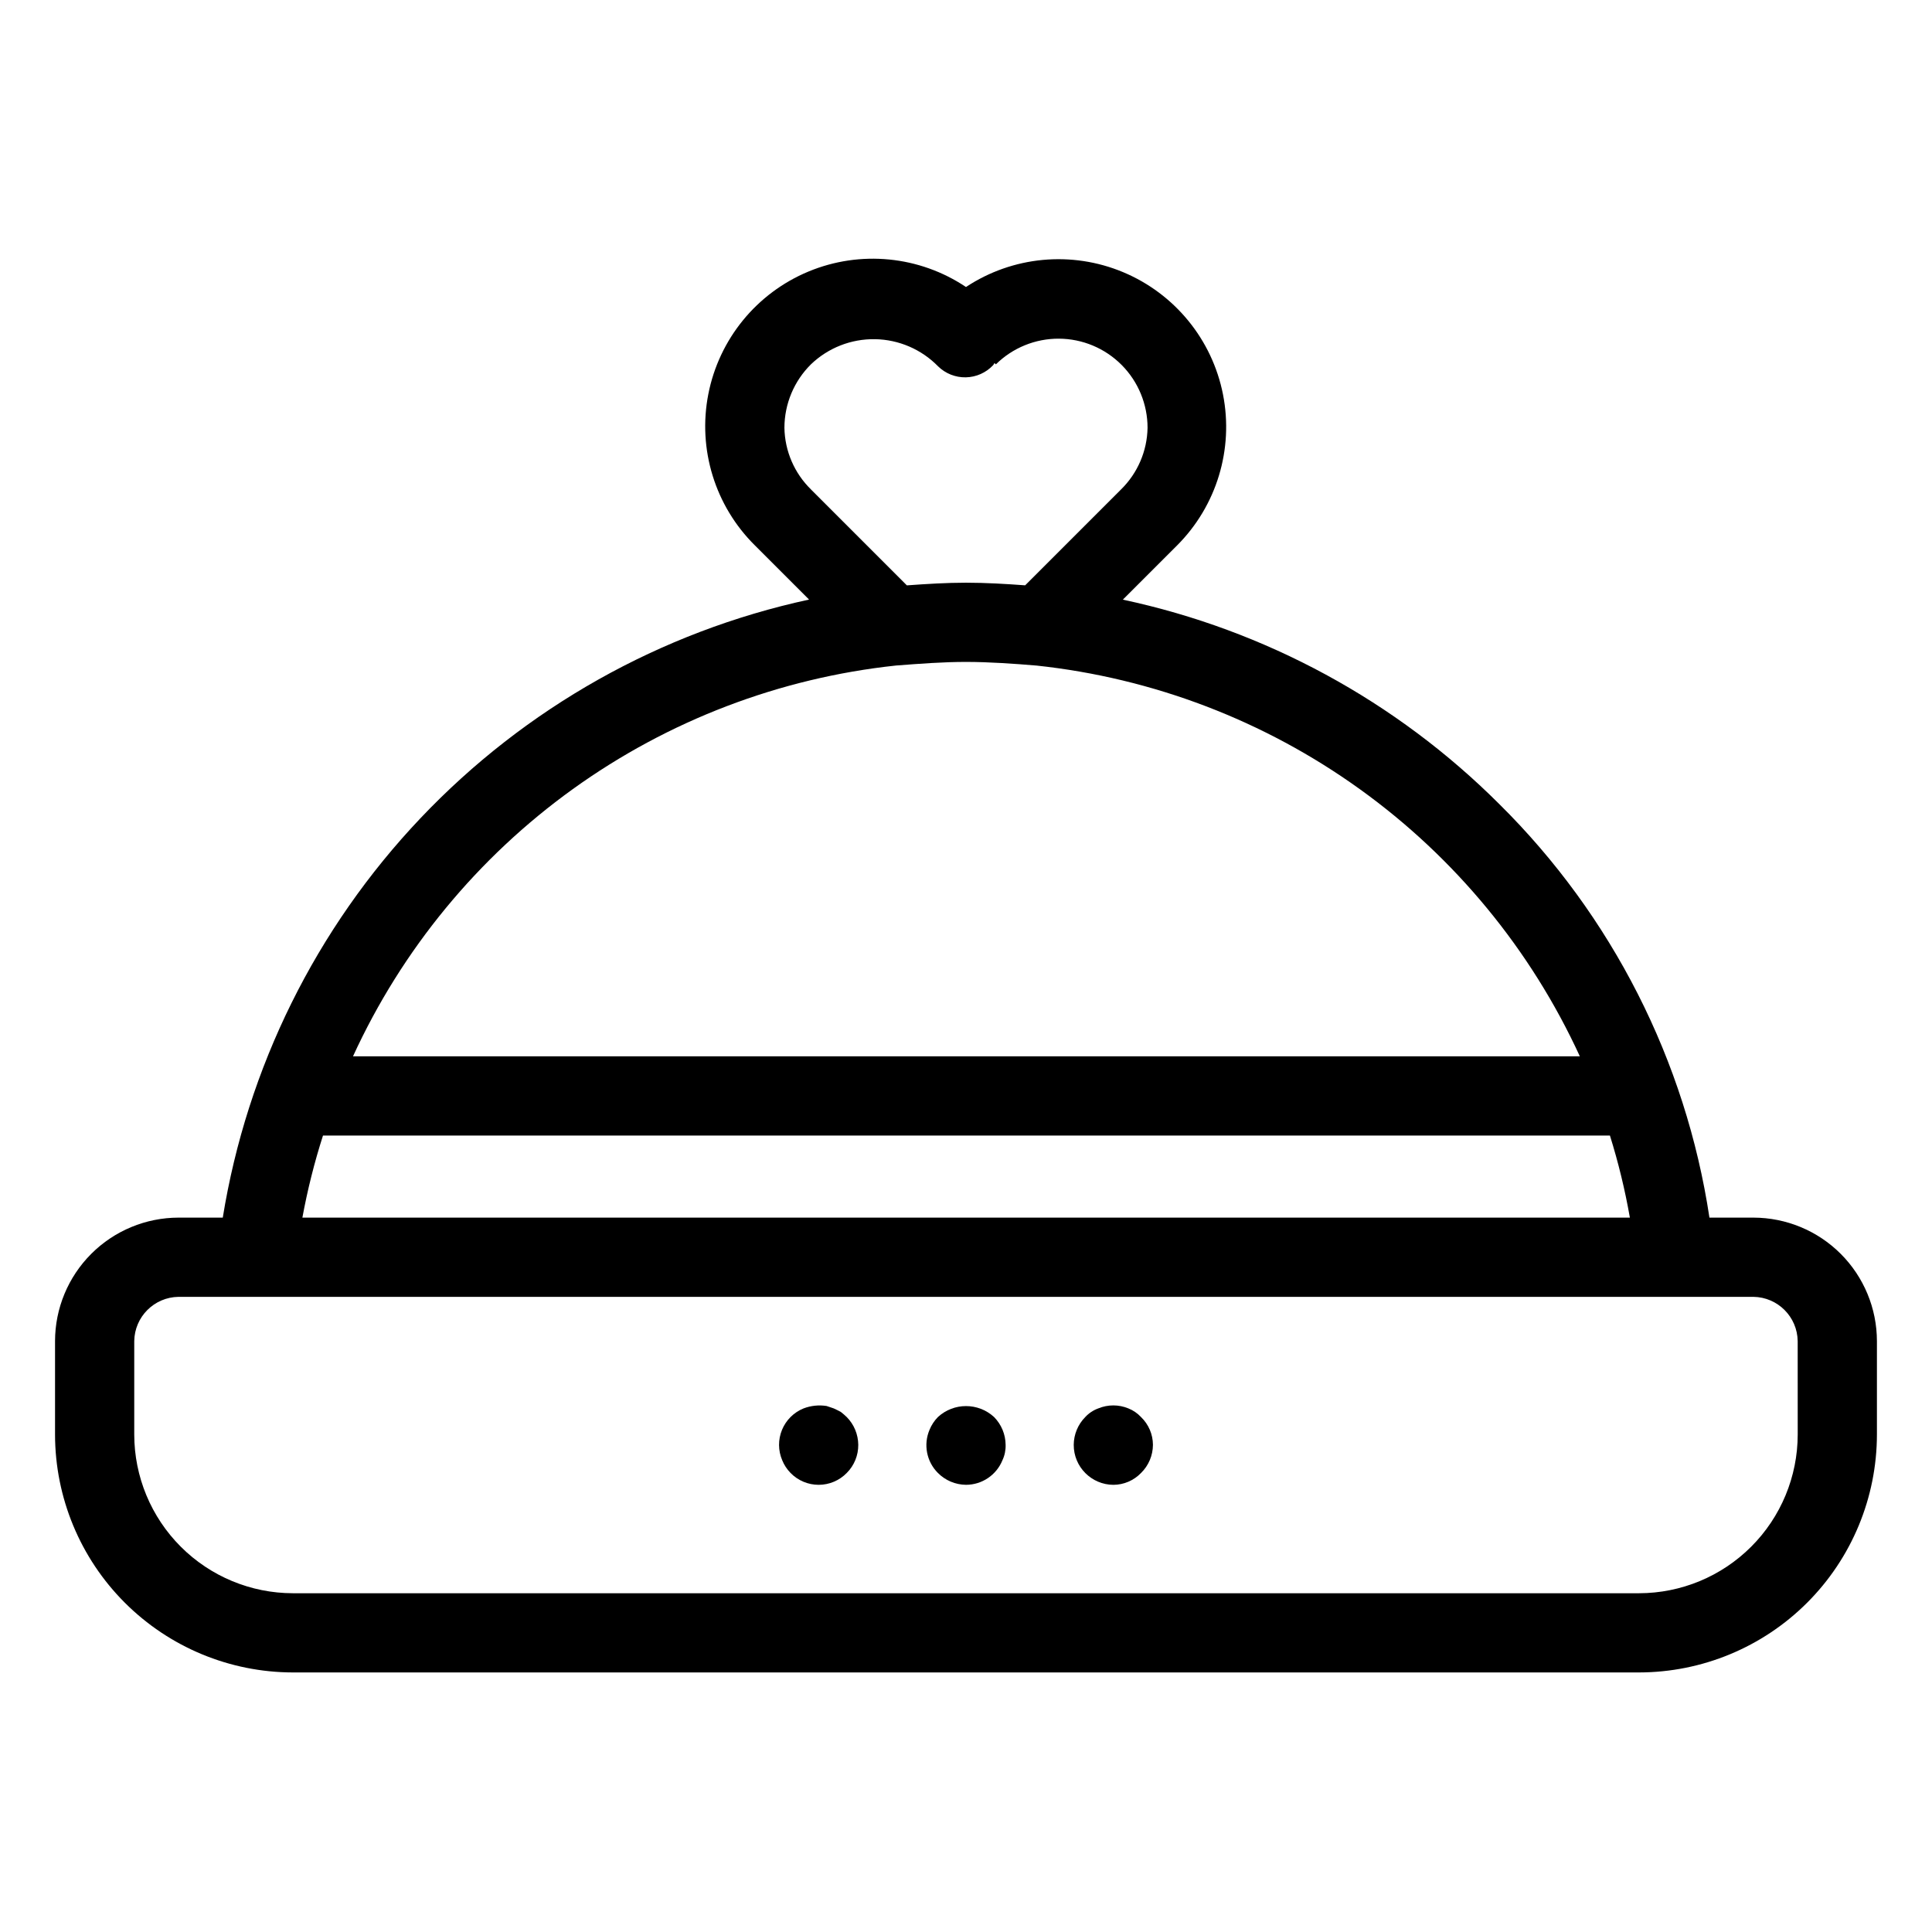 <?xml version="1.0" encoding="UTF-8"?>
<!-- Uploaded to: ICON Repo, www.svgrepo.com, Generator: ICON Repo Mixer Tools -->
<svg fill="#000000" width="800px" height="800px" version="1.1" viewBox="144 144 512 512" xmlns="http://www.w3.org/2000/svg">
 <g>
  <path d="m608.68 466.68h-11.66c-6.277-41.578-25.812-80.023-55.703-109.6-27.332-27.297-61.973-46.109-99.75-54.168l14.367-14.363c10.473-10.477 15.039-25.488 12.172-40.023-2.867-14.535-12.793-26.684-26.461-32.398-13.672-5.715-29.289-4.238-41.648 3.934-12.352-8.27-28.023-9.805-41.75-4.098-13.727 5.707-23.688 17.902-26.535 32.496-2.852 14.59 1.789 29.637 12.359 40.09l14.34 14.34c-39.359 8.52-75.242 28.703-102.96 57.922-27.719 29.219-45.984 66.117-52.414 105.87h-11.723c-8.676 0.012-16.996 3.461-23.129 9.598-6.137 6.137-9.59 14.457-9.598 23.133v24.754c0.016 16.715 6.664 32.738 18.484 44.559 11.816 11.82 27.844 18.469 44.559 18.488h356.73c16.715-0.02 32.742-6.668 44.562-18.488 11.816-11.816 18.465-27.844 18.484-44.559v-24.754c-0.008-8.676-3.461-16.996-9.594-23.133-6.137-6.137-14.457-9.586-23.133-9.598zm-249.77-226.13c4.555-4.371 10.652-6.766 16.965-6.664 6.312 0.102 12.328 2.691 16.738 7.207 1.961 1.914 4.609 2.961 7.352 2.902 2.738-0.059 5.34-1.215 7.219-3.211 0.164-0.164 0.215-0.395 0.363-0.566l0.379 0.332c4.449-4.387 10.449-6.832 16.695-6.801 6.242 0.031 12.223 2.535 16.625 6.965 4.402 4.426 6.871 10.422 6.867 16.664-0.109 6.156-2.633 12.02-7.027 16.328l-25.41 25.41c-5.07-0.371-10.418-0.695-15.68-0.695-5.176 0-10.359 0.324-15.668 0.707l-25.414-25.418 0.004-0.004c-4.402-4.305-6.934-10.172-7.039-16.328 0.008-6.324 2.539-12.383 7.031-16.828zm22.582 79.816c6.41-0.492 12.469-0.953 18.508-0.953 6.188 0 12.996 0.492 18.633 0.965v-0.004c30.926 3.305 60.461 14.59 85.711 32.746 25.254 18.152 45.352 42.559 58.332 70.82h-325.13c12.953-28.262 33.035-52.672 58.27-70.832 25.238-18.156 54.762-29.441 85.676-32.742zm-151.9 124.57h341.06-0.004c2.231 7.129 3.996 14.395 5.285 21.75h-351.8c1.355-7.359 3.176-14.621 5.461-21.75zm390.82 79.234c-0.012 11.148-4.445 21.84-12.332 29.723-7.883 7.883-18.574 12.32-29.723 12.332h-356.73c-11.148-0.012-21.836-4.449-29.719-12.332-7.887-7.887-12.32-18.574-12.332-29.723v-24.754c0.082-6.445 5.289-11.652 11.734-11.738h417.36c6.445 0.086 11.652 5.293 11.734 11.738z"/>
  <path d="m366.83 518.18c-0.629-0.316-1.152-0.625-1.891-0.941-0.629-0.215-1.254-0.418-1.887-0.637-2.047-0.32-4.148-0.102-6.086 0.637-2.594 1.047-4.656 3.094-5.723 5.68-1.066 2.59-1.047 5.496 0.055 8.066 0.508 1.254 1.254 2.394 2.203 3.359 1.957 2.016 4.644 3.148 7.453 3.148 2.805 0 5.492-1.133 7.449-3.148 1.973-1.973 3.07-4.66 3.047-7.449-0.023-2.754-1.113-5.391-3.047-7.352-0.496-0.48-1.023-0.938-1.574-1.363z"/>
  <path d="m392.55 519.54c-0.949 0.969-1.699 2.109-2.211 3.363-1.668 3.906-0.793 8.434 2.211 11.438 1.973 1.992 4.648 3.121 7.453 3.148 4.238-0.008 8.055-2.582 9.652-6.508 0.602-1.277 0.887-2.68 0.844-4.09-0.023-2.754-1.117-5.387-3.047-7.352-4.207-3.883-10.695-3.883-14.902 0z"/>
  <path d="m443.03 517.24c-2.551-1.055-5.422-1.055-7.973 0-1.324 0.48-2.512 1.27-3.465 2.305-1.934 1.961-3.023 4.598-3.043 7.352-0.02 5.82 4.676 10.559 10.496 10.598 2.773-0.008 5.426-1.145 7.348-3.148 2-1.961 3.133-4.644 3.148-7.449-0.012-2.777-1.148-5.426-3.148-7.352-0.934-1.008-2.082-1.797-3.363-2.305z"/>
 </g>
</svg>